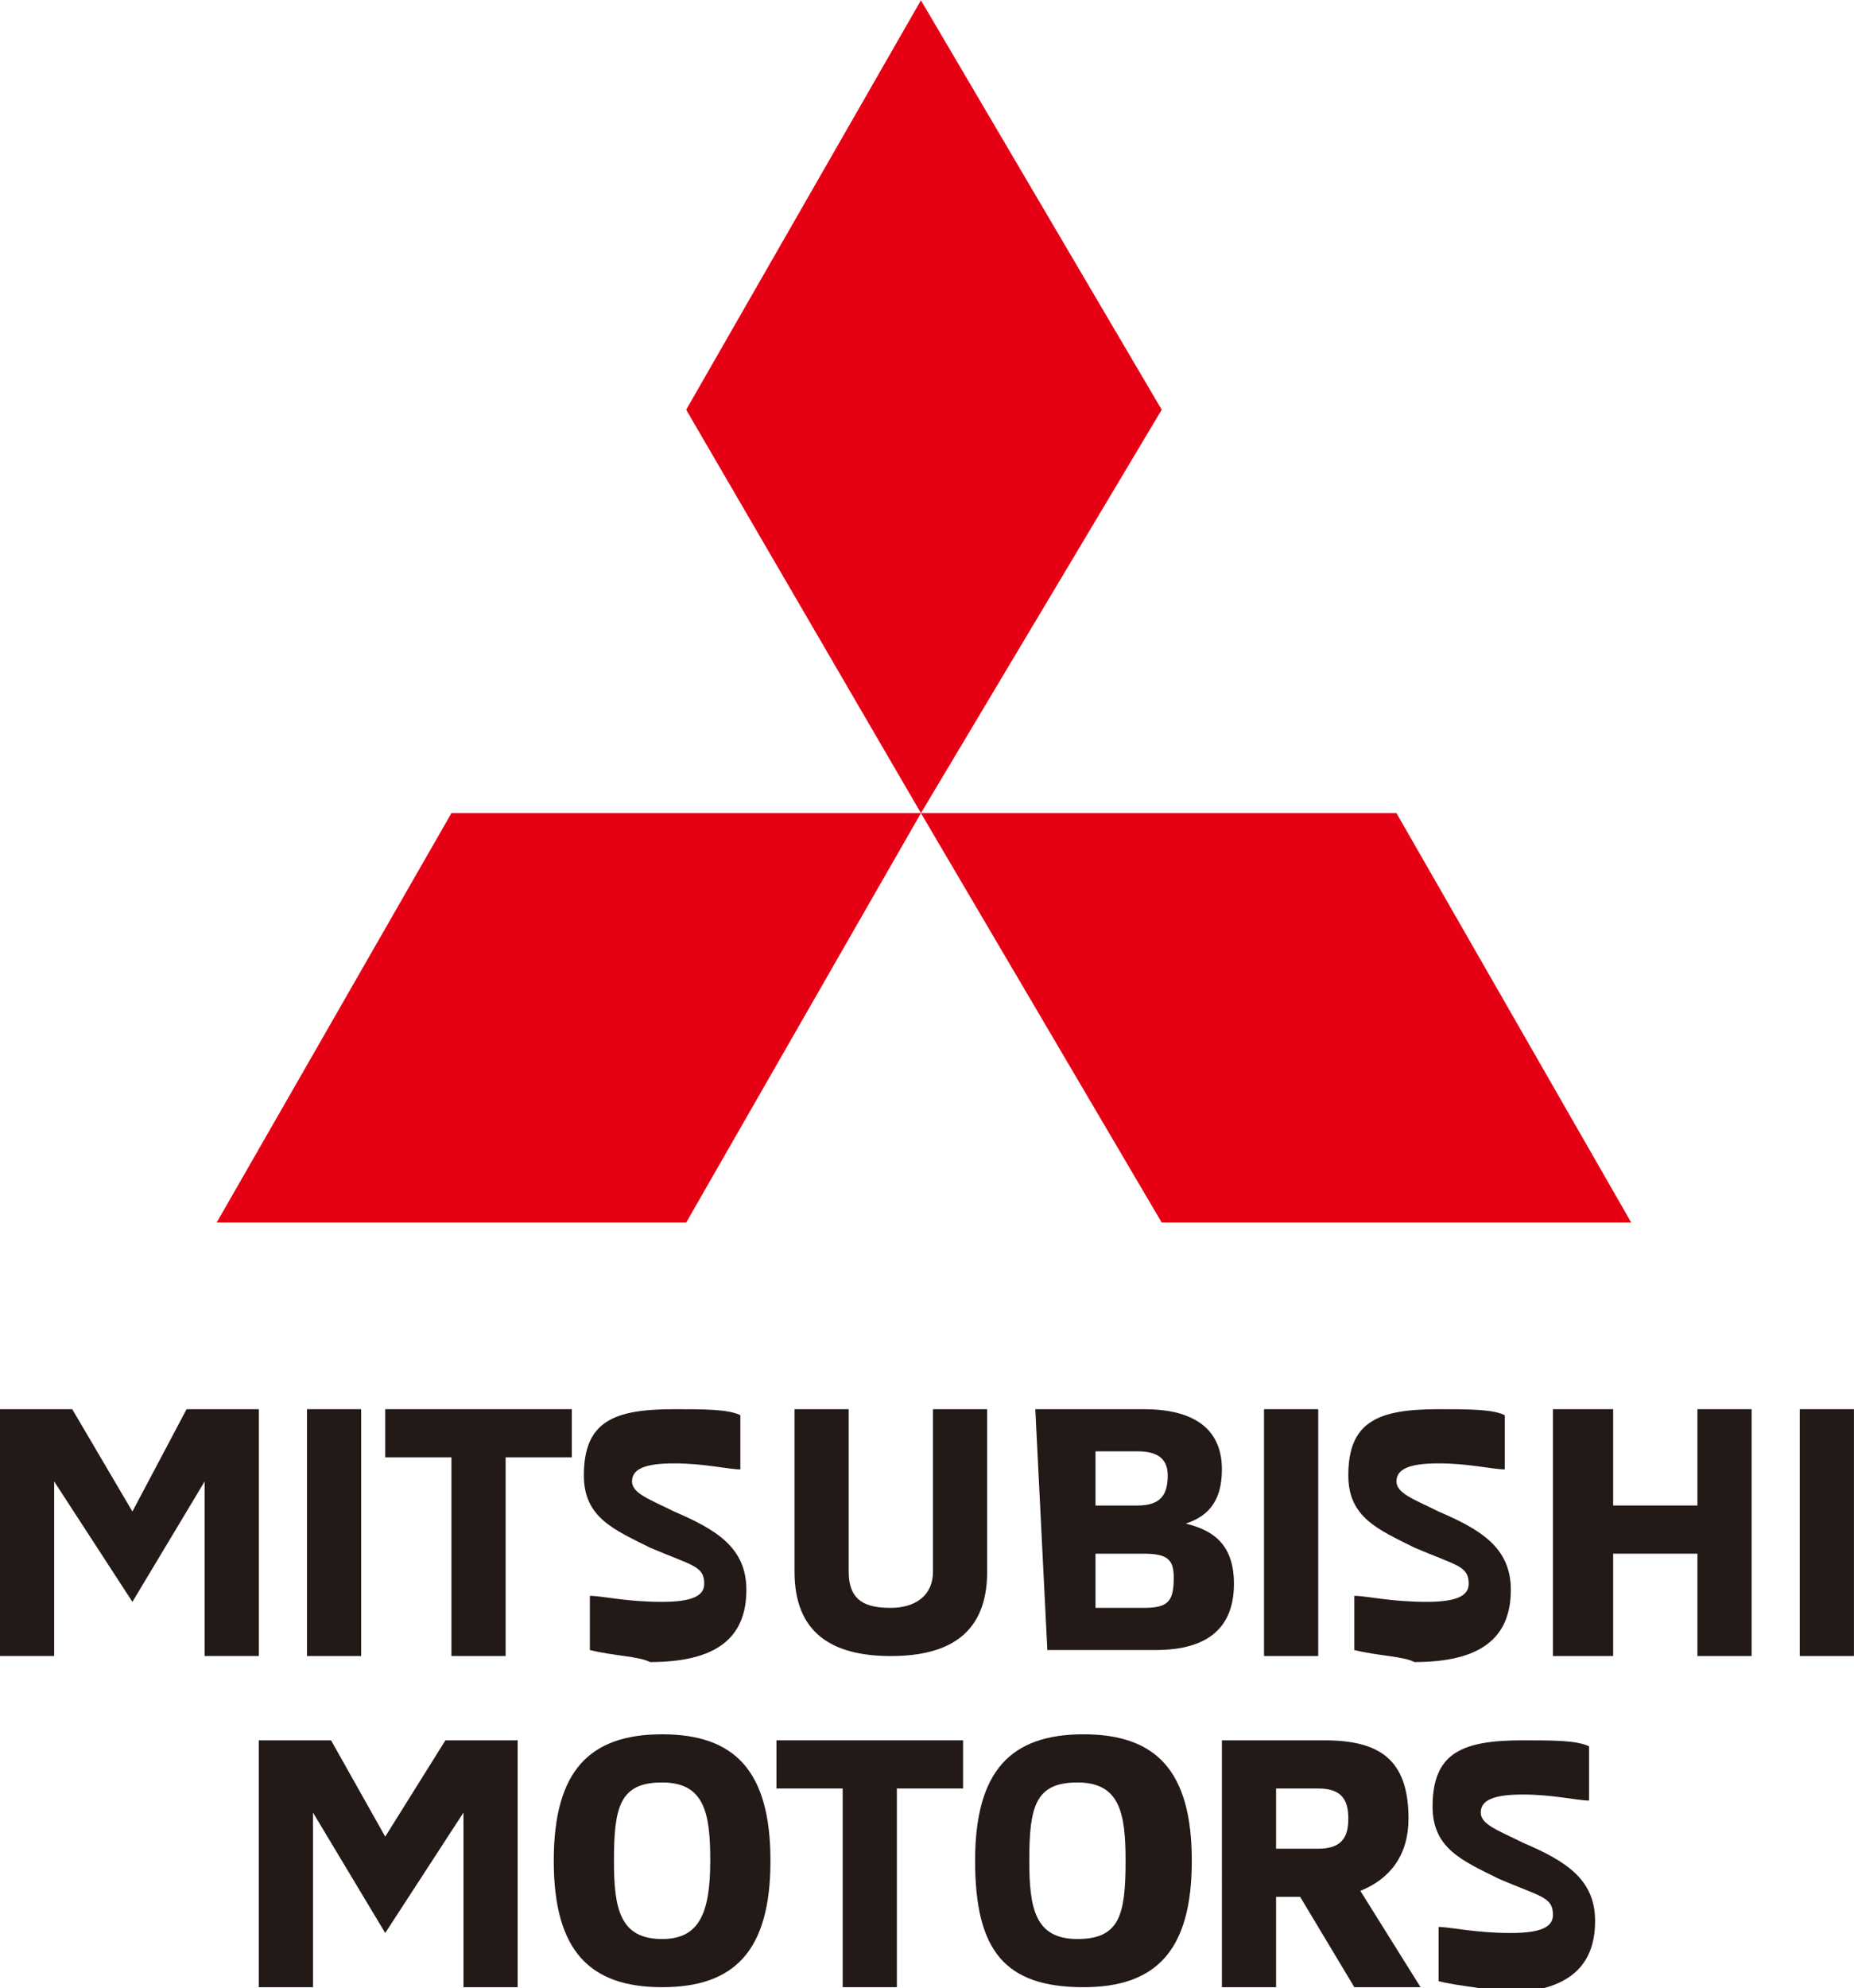 <?xml version="1.0" encoding="utf-8"?><!-- Generator: Adobe Illustrator 28.0.0, SVG Export Plug-In . SVG Version: 6.00 Build 0)  --><svg xmlns:rdf="http://www.w3.org/1999/02/22-rdf-syntax-ns#" xmlns:cc="http://creativecommons.org/ns#" xmlns:dc="http://purl.org/dc/elements/1.1/" xmlns="http://www.w3.org/2000/svg" xmlns:xlink="http://www.w3.org/1999/xlink" version="1.1" id="レイヤー_1" x="0px" y="0px" viewBox="0 0 388.4 416.3" style="enable-background:new 0 0 388.4 416.3;" xml:space="preserve" aria-hidden="true" width="388px" height="416px"><defs><linearGradient class="cerosgradient" data-cerosgradient="true" id="CerosGradient_idf3fd101fb" gradientUnits="userSpaceOnUse" x1="50%" y1="100%" x2="50%" y2="0%"><stop offset="0%" stop-color="#d1d1d1"/><stop offset="100%" stop-color="#d1d1d1"/></linearGradient><linearGradient/></defs>
<style type="text/css">
	.st0-657159949d98b{fill:#231916;}
	.st1-657159949d98b{fill:#E60013;}
</style>
<g id="g44657159949d98b" transform="matrix(12.61 0 0 12.61 -100.883 -15.132)">
	<g id="g34657159949d98b">
		<polygon id="polygon2657159949d98b" class="st0-657159949d98b" points="8.9,25.8 8.9,28.7 8,28.7 8,24.6 9.2,24.6 10.2,26.3 11.1,24.6 12.3,24.6 12.3,28.7     11.4,28.7 11.4,25.8 10.2,27.8   "/>
		<rect id="rect4657159949d98b" x="13.1" y="24.6" class="st0-657159949d98b" width="0.9" height="4.1"/>
		<polygon id="polygon6657159949d98b" class="st0-657159949d98b" points="16.4,25.4 16.4,28.7 15.5,28.7 15.5,25.4 14.4,25.4 14.4,24.6 17.5,24.6 17.5,25.4       "/>
		<path id="path8657159949d98b" class="st0-657159949d98b" d="M17.8,28.6v-0.9c0.2,0,0.6,0.1,1.2,0.1c0.5,0,0.7-0.1,0.7-0.3c0-0.3-0.2-0.3-0.9-0.6    c-0.6-0.3-1.1-0.5-1.1-1.2c0-0.9,0.5-1.1,1.5-1.1c0.5,0,0.9,0,1.1,0.1v0.9c-0.2,0-0.6-0.1-1.1-0.1c-0.5,0-0.7,0.1-0.7,0.3    s0.3,0.3,0.7,0.5c0.7,0.3,1.2,0.6,1.2,1.3c0,0.8-0.5,1.2-1.6,1.2C18.6,28.7,18.2,28.7,17.8,28.6"/>
		<path id="path10657159949d98b" class="st0-657159949d98b" d="M21.2,27.3v-2.7h0.9v2.7c0,0.5,0.3,0.6,0.7,0.6c0.4,0,0.7-0.2,0.7-0.6v-2.7h0.9v2.7    c0,1-0.6,1.4-1.6,1.4S21.2,28.3,21.2,27.3"/>
		<path id="path12657159949d98b" class="st0-657159949d98b" d="M25.2,24.6H27c0.8,0,1.3,0.3,1.3,1c0,0.6-0.3,0.8-0.6,0.9c0.4,0.1,0.8,0.3,0.8,1    c0,0.7-0.4,1.1-1.3,1.1h-1.8L25.2,24.6L25.2,24.6z M26.9,26.2c0.4,0,0.5-0.2,0.5-0.5c0-0.3-0.2-0.4-0.5-0.4h-0.7v0.9H26.9z     M27,27.9c0.4,0,0.5-0.1,0.5-0.5c0-0.3-0.1-0.4-0.5-0.4h-0.8v0.9H27z"/>
		<rect id="rect14657159949d98b" x="29" y="24.6" class="st0-657159949d98b" width="0.9" height="4.1"/>
		<path id="path16657159949d98b" class="st0-657159949d98b" d="M30.5,28.6v-0.9c0.2,0,0.6,0.1,1.2,0.1c0.5,0,0.7-0.1,0.7-0.3c0-0.3-0.2-0.3-0.9-0.6    c-0.6-0.3-1.1-0.5-1.1-1.2c0-0.9,0.5-1.1,1.5-1.1c0.5,0,0.9,0,1.1,0.1v0.9c-0.2,0-0.6-0.1-1.1-0.1c-0.5,0-0.7,0.1-0.7,0.3    s0.3,0.3,0.7,0.5c0.7,0.3,1.2,0.6,1.2,1.3c0,0.8-0.5,1.2-1.6,1.2C31.3,28.7,30.9,28.7,30.5,28.6"/>
		<polygon id="polygon18657159949d98b" class="st0-657159949d98b" points="34.8,28.7 33.8,28.7 33.8,24.6 34.8,24.6 34.8,26.2 36.2,26.2 36.2,24.6 37.1,24.6     37.1,28.7 36.2,28.7 36.2,27 34.8,27   "/>
		<rect id="rect20657159949d98b" x="37.9" y="24.6" class="st0-657159949d98b" width="0.9" height="4.1"/>
		<polygon id="polygon22657159949d98b" class="st0-657159949d98b" points="13.2,31.3 13.2,34.2 12.3,34.2 12.3,30.1 13.5,30.1 14.4,31.7 15.4,30.1 16.6,30.1     16.6,34.2 15.7,34.2 15.7,31.3 14.4,33.3   "/>
		<path id="path24657159949d98b" class="st0-657159949d98b" d="M17.2,32.1c0-1.5,0.6-2.1,1.8-2.1s1.8,0.6,1.8,2.1c0,1.5-0.6,2.1-1.8,2.1S17.2,33.6,17.2,32.1     M19.8,32.1c0-0.8-0.1-1.3-0.8-1.3c-0.7,0-0.8,0.4-0.8,1.3c0,0.8,0.1,1.3,0.8,1.3C19.6,33.4,19.8,33,19.8,32.1"/>
		<polygon id="polygon26657159949d98b" class="st0-657159949d98b" points="22.9,30.9 22.9,34.2 22,34.2 22,30.9 20.9,30.9 20.9,30.1 24,30.1 24,30.9   "/>
		<path id="path28657159949d98b" class="st0-657159949d98b" d="M24.2,32.1c0-1.5,0.6-2.1,1.8-2.1c1.2,0,1.8,0.6,1.8,2.1c0,1.5-0.6,2.1-1.8,2.1    C24.7,34.2,24.2,33.6,24.2,32.1 M26.7,32.1c0-0.8-0.1-1.3-0.8-1.3s-0.8,0.4-0.8,1.3c0,0.8,0.1,1.3,0.8,1.3S26.7,33,26.7,32.1"/>
		<path id="path30657159949d98b" class="st0-657159949d98b" d="M28.3,30.1h1.7c0.9,0,1.4,0.3,1.4,1.3c0,0.6-0.3,1-0.8,1.2l1,1.6h-1.1l-0.9-1.5h-0.4v1.5h-0.9    L28.3,30.1L28.3,30.1z M29.9,31.9c0.4,0,0.5-0.2,0.5-0.5s-0.1-0.5-0.5-0.5h-0.7v1H29.9z"/>
		<path id="path32657159949d98b" class="st0-657159949d98b" d="M31.9,34.1v-0.9c0.2,0,0.6,0.1,1.2,0.1c0.5,0,0.7-0.1,0.7-0.3c0-0.3-0.2-0.3-0.9-0.6    c-0.6-0.3-1.1-0.5-1.1-1.2c0-0.9,0.5-1.1,1.5-1.1c0.5,0,0.9,0,1.1,0.1v0.9c-0.2,0-0.6-0.1-1.1-0.1c-0.5,0-0.7,0.1-0.7,0.3    c0,0.2,0.3,0.3,0.7,0.5c0.7,0.3,1.2,0.6,1.2,1.3c0,0.8-0.5,1.2-1.6,1.2C32.7,34.2,32.3,34.2,31.9,34.1"/>
	</g>
	<g id="g42657159949d98b">
		<polygon id="polygon36657159949d98b" class="st1-657159949d98b" points="23.3,14.7 27.3,8 23.3,1.2 19.4,8   "/>
		<polygon id="polygon38657159949d98b" class="st1-657159949d98b" points="23.3,14.7 27.3,21.5 35.1,21.5 31.2,14.7   "/>
		<polygon id="polygon40657159949d98b" class="st1-657159949d98b" points="23.3,14.7 19.4,21.5 11.6,21.5 15.5,14.7   "/>
	</g>
</g>
</svg>